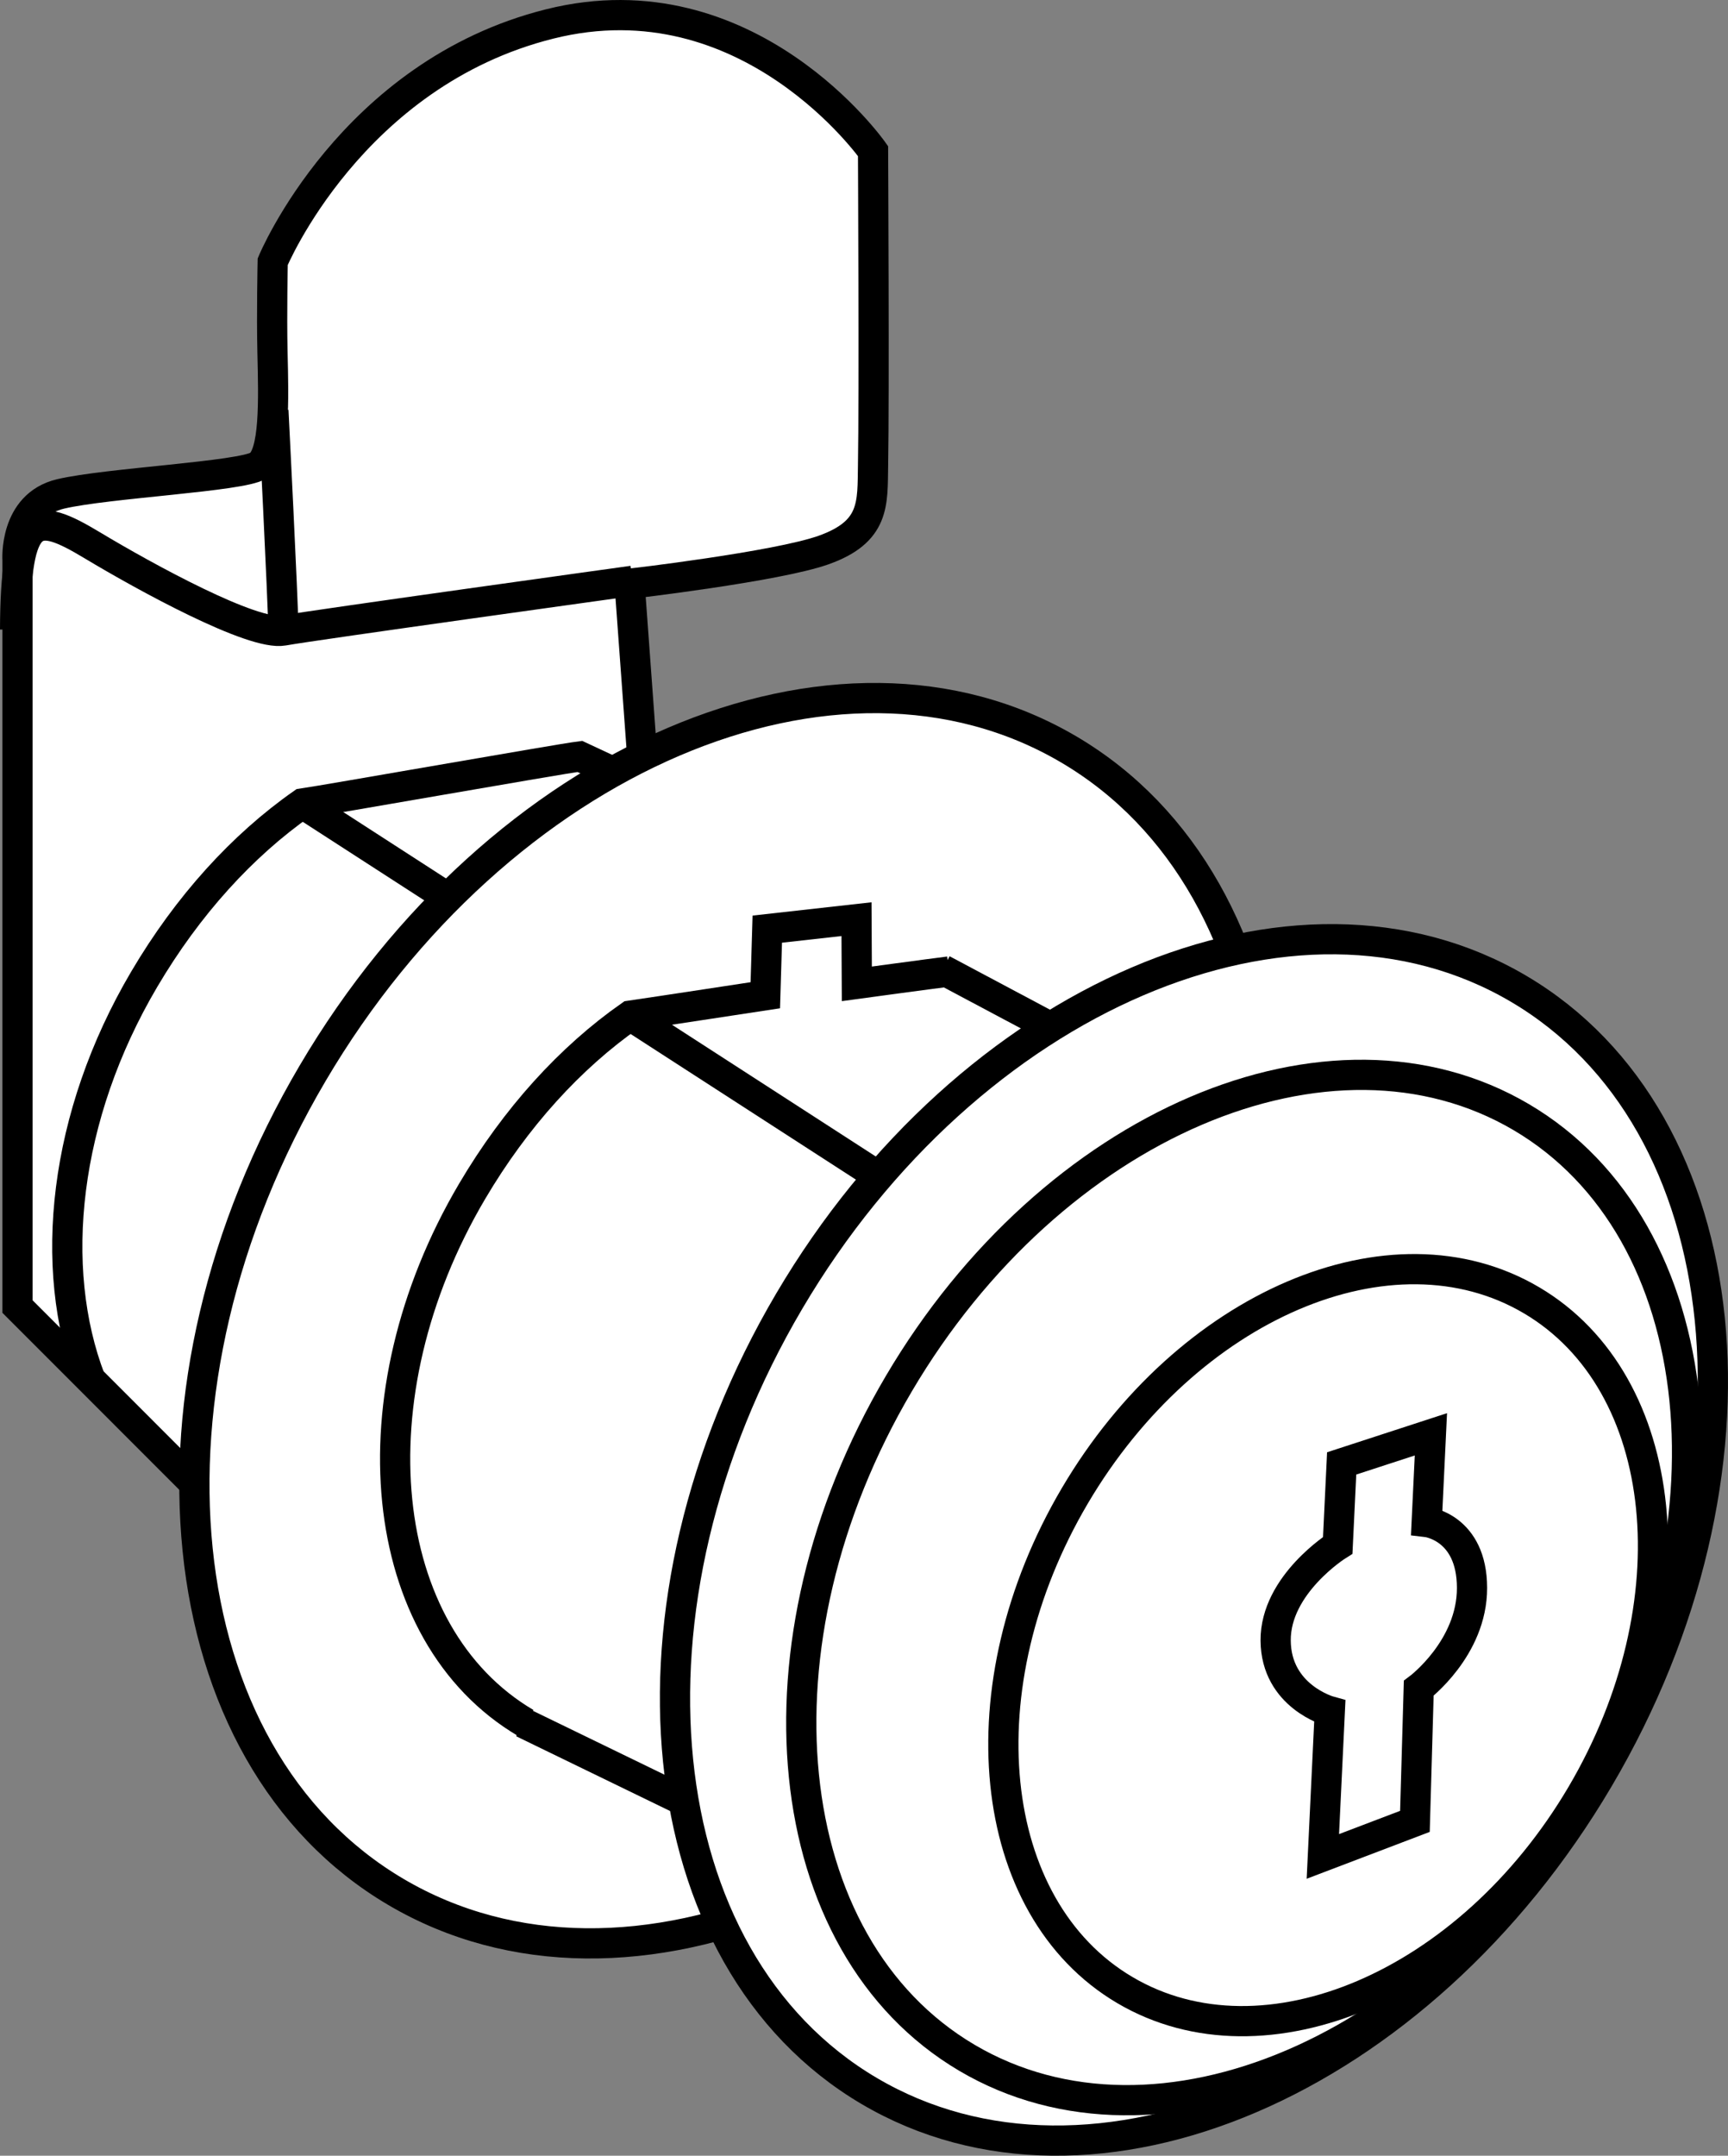<?xml version="1.0" encoding="iso-8859-1"?>
<!-- Generator: Adobe Illustrator 28.1.0, SVG Export Plug-In . SVG Version: 6.00 Build 0)  -->
<svg version="1.1" id="image" xmlns="http://www.w3.org/2000/svg" xmlns:xlink="http://www.w3.org/1999/xlink" x="0px" y="0px"
	 width="45.761px" height="57.066px" viewBox="0 0 45.761 57.066" enable-background="new 0 0 45.761 57.066"
	 xml:space="preserve">
<rect x="0" y="0" width="45.761" height="57.066" fill="#808080" stroke="none"/>
<path fill="#FFFFFF" stroke="#000000" stroke-width="0.8" d="M5.15,39.274L0.464,34.587l-0-19.756
	c0,0-0.103-1.464,1.141-1.756s4.803-0.46,5.242-0.752c0.439-0.293,0.399-1.73,0.369-2.99
	C7.192,8.305,7.222,6.927,7.222,6.927s2.067-4.976,7.336-6.293c5.269-1.318,8.562,3.366,8.562,3.366
	s0.033,6.496,0,8.322c-0.018,1.002,0.063,1.754-1.317,2.241c-1.244,0.439-5.13,0.891-5.13,0.891l0.334,4.569"/>
<path fill="none" stroke="#000000" stroke-width="0.8" d="M0.4,16.667c0.013-3.128,0.527-3.144,2.042-2.233
	c1.424,0.856,4.258,2.404,5.062,2.258s9.248-1.317,9.248-1.317"/>
<path fill="#FFFFFF" stroke="#000000" stroke-width="0.8" d="M30.51,41.513c-4.922,8.351-13.888,12.188-20.027,8.569
	C4.344,46.465,3.358,36.762,8.28,28.41c4.922-8.351,13.888-12.187,20.027-8.569S35.432,33.163,30.51,41.513z"/>
<line fill="none" stroke="#000000" stroke-width="0.8" x1="13.844" y1="45.602" x2="21.382" y2="49.262"/>
<line fill="none" stroke="#000000" stroke-width="0.8" x1="24.96" y1="25.667" x2="27.821" y2="27.189"/>
<path fill="#FFFFFF" stroke="#000000" stroke-width="0.8" d="M42.335,47.084c-4.75,8.056-13.4,11.758-19.319,8.267
	c-5.919-3.491-6.866-12.851-2.115-20.908c4.751-8.056,13.4-11.757,19.319-8.266S47.086,39.028,42.335,47.084z"/>
<path fill="none" stroke="#000000" stroke-width="0.8" d="M42.095,47.419c-4.054,6.876-11.436,10.034-16.488,7.055
	s-5.86-10.968-1.805-17.844c4.054-6.876,11.436-10.034,16.488-7.055C45.341,32.554,46.149,40.543,42.095,47.419z"/>
<path fill="none" stroke="#000000" stroke-width="0.8" d="M41.881,47.507c-2.973,5.042-8.388,7.359-12.092,5.174
	c-3.705-2.185-4.298-8.044-1.324-13.087c2.974-5.043,8.387-7.36,12.092-5.174
	C44.262,36.605,44.854,42.464,41.881,47.507z"/>
<path fill="none" stroke="#000000" stroke-width="0.8" d="M13.923,45.611c-3.983-2.349-4.62-8.648-1.423-14.07
	c1.157-1.962,2.603-3.544,4.188-4.654c0.611-0.088,3.579-0.541,3.579-0.541l0.052-1.75l2.363-0.264l0.009,1.712
	c0,0,1.909-0.26,2.441-0.326"/>
<path fill="none" stroke="#000000" stroke-width="0.8" d="M2.398,36.525c-1.14-2.966-0.716-6.979,1.42-10.6
	c1.157-1.962,2.603-3.544,4.187-4.654c0.611-0.088,6.819-1.181,7.35-1.247l0.874,0.408"/>
<line fill="none" stroke="#000000" stroke-width="0.8" x1="8.005" y1="21.271" x2="11.774" y2="23.706"/>
<line fill="none" stroke="#000000" stroke-width="0.8" x1="16.687" y1="26.887" x2="23.049" y2="30.998"/>
<path fill="none" stroke="#000000" stroke-width="0.8" d="M35.426,40.907l0.104-2.168l2.363-0.77l-0.111,2.321
	c0,0,1.197,0.138,1.2,1.742c0.004,1.604-1.411,2.66-1.411,2.66l-0.101,3.523l-2.438,0.928l0.184-3.842
	c0,0-1.425-0.389-1.434-1.874C33.772,41.943,35.426,40.907,35.426,40.907z"/>
<path fill="none" stroke="#000000" stroke-width="0.8" d="M7.505,16.692c-0.01-0.818-0.265-5.824-0.265-5.824"/>
</svg>
